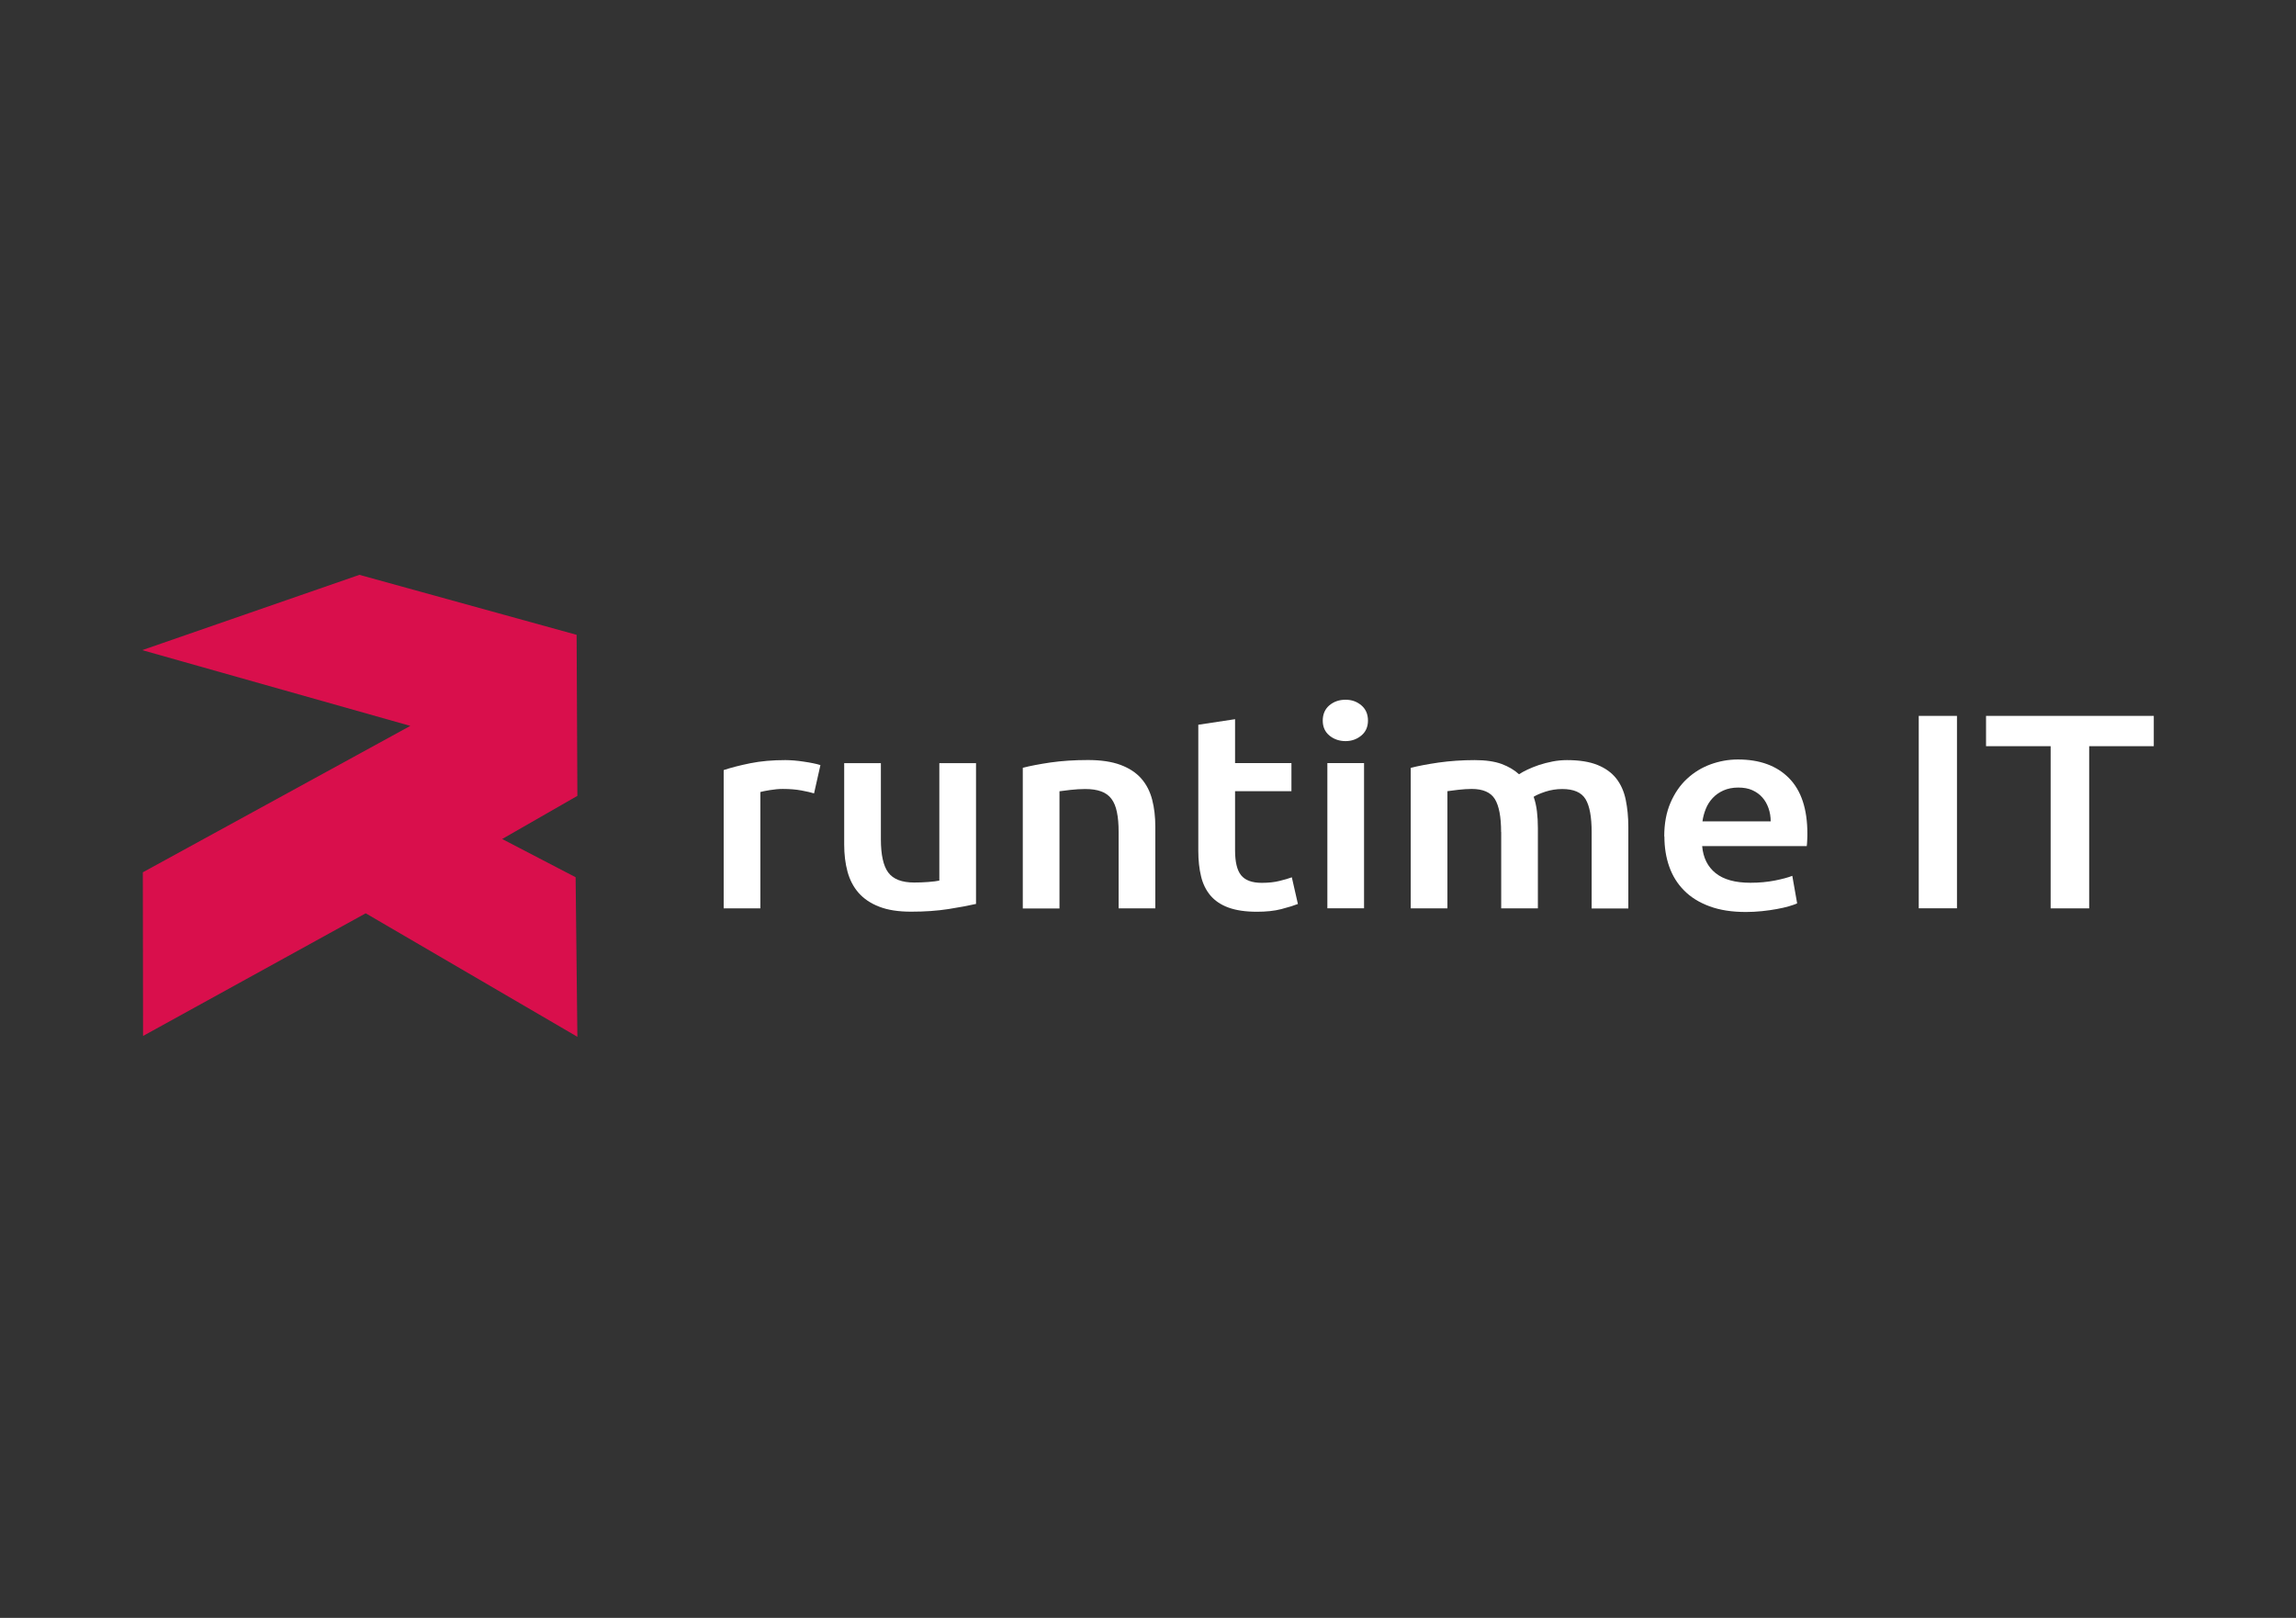 <svg xmlns="http://www.w3.org/2000/svg" id="Layer_1" viewBox="0 0 298.52 210.38"><rect x="0" y="0" width="298.52" height="210.38" fill="#333333" stroke="none"/><defs><style>      .cls-1 {        fill: #fff;      }      .cls-2 {        fill: #d90f4c;      }    </style></defs><polygon class="cls-2" points="75.07 103.49 65.29 109.1 74.84 114.07 75.07 134.82 47.55 118.76 18.6 134.71 18.57 113.43 53.35 94.39 18.49 84.54 46.73 74.75 74.97 82.55 75.07 103.49"></polygon><g><path class="cls-1" d="M105.85,103.17c-.39-.12-.94-.25-1.64-.38s-1.51-.2-2.43-.2c-.52,0-1.08.05-1.68.15s-1.01.18-1.24.25v15.13h-4.77v-17.98c.92-.31,2.07-.61,3.45-.89,1.38-.28,2.91-.41,4.59-.41.32,0,.68.02,1.11.05.42.04.84.08,1.26.15.42.06.83.13,1.22.21.39.08.71.16.95.24l-.83,3.68Z"></path><path class="cls-1" d="M126.91,117.54c-.92.21-2.12.44-3.59.67-1.47.23-3.09.34-4.85.34-1.66,0-3.04-.21-4.16-.65-1.12-.43-2.01-1.04-2.68-1.8-.67-.77-1.15-1.69-1.44-2.76-.29-1.07-.43-2.24-.43-3.52v-10.58h4.77v9.89c0,2.02.32,3.47.96,4.33.65.87,1.77,1.3,3.37,1.3.58,0,1.19-.02,1.83-.07.64-.05,1.12-.11,1.44-.18v-15.27h4.77v18.31Z"></path><path class="cls-1" d="M132.98,99.84c.92-.24,2.12-.47,3.59-.69,1.47-.21,3.1-.32,4.89-.32,1.68,0,3.09.21,4.22.63,1.13.42,2.03,1.01,2.7,1.77.67.76,1.14,1.68,1.42,2.75.28,1.07.41,2.24.41,3.52v10.62h-4.77v-9.93c0-1.01-.07-1.87-.22-2.58-.14-.71-.38-1.29-.71-1.73-.33-.44-.78-.77-1.34-.97-.56-.21-1.25-.31-2.07-.31-.61,0-1.24.04-1.89.11-.66.07-1.15.13-1.46.18v15.24h-4.77v-18.27Z"></path><path class="cls-1" d="M155.81,94.24l4.77-.72v5.71h7.33v3.65h-7.33v7.69c0,1.52.26,2.6.79,3.25.53.65,1.42.98,2.68.98.87,0,1.64-.08,2.31-.25.67-.16,1.2-.32,1.6-.47l.79,3.47c-.55.21-1.27.44-2.17.67-.89.23-1.95.34-3.16.34-1.47,0-2.7-.18-3.69-.54s-1.77-.89-2.35-1.57c-.58-.69-.99-1.52-1.22-2.49-.24-.98-.36-2.09-.36-3.34v-16.36Z"></path><path class="cls-1" d="M177.86,93.7c0,.82-.29,1.47-.87,1.95-.58.48-1.26.72-2.05.72s-1.51-.24-2.09-.72c-.58-.48-.87-1.13-.87-1.95s.29-1.5.87-1.99c.58-.48,1.27-.72,2.09-.72s1.47.24,2.05.72c.58.49.87,1.15.87,1.99ZM177.35,118.11h-4.77v-18.88h4.77v18.88Z"></path><path class="cls-1" d="M195.17,108.19c0-1.97-.27-3.4-.81-4.28s-1.55-1.32-3.02-1.32c-.52,0-1.1.04-1.73.11-.63.07-1.11.13-1.42.18v15.24h-4.77v-18.27c.92-.24,2.12-.47,3.61-.69,1.49-.21,3.06-.32,4.71-.32,1.42,0,2.58.17,3.49.5.91.34,1.66.78,2.27,1.34.29-.19.66-.4,1.11-.61.45-.21.94-.41,1.5-.6.55-.18,1.14-.33,1.75-.45s1.24-.18,1.88-.18c1.6,0,2.92.21,3.96.63,1.04.42,1.85,1.01,2.45,1.77.59.76,1,1.68,1.22,2.75.22,1.07.34,2.24.34,3.52v10.62h-4.77v-9.93c0-1.97-.26-3.4-.79-4.28-.53-.88-1.54-1.32-3.04-1.32-.76,0-1.49.12-2.17.34-.69.23-1.2.45-1.54.67.21.6.35,1.24.43,1.91.08.67.12,1.4.12,2.17v10.43h-4.77v-9.93Z"></path><path class="cls-1" d="M216.38,108.76c0-1.66.27-3.12.81-4.37.54-1.25,1.25-2.29,2.15-3.12.89-.83,1.92-1.46,3.07-1.88,1.16-.42,2.34-.63,3.55-.63,2.84,0,5.05.81,6.64,2.42,1.59,1.61,2.39,4.02,2.39,7.22,0,.24,0,.51-.02.81-.01.3-.03.58-.06.81h-13.6c.13,1.52.72,2.69,1.75,3.52,1.04.83,2.54,1.25,4.52,1.25,1.16,0,2.21-.1,3.18-.29.96-.19,1.71-.39,2.27-.61l.63,3.58c-.26.12-.62.25-1.08.38-.46.14-.99.25-1.58.36-.59.11-1.23.2-1.91.27-.69.07-1.38.11-2.09.11-1.81,0-3.39-.24-4.73-.74-1.34-.49-2.45-1.18-3.31-2.06-.87-.87-1.51-1.91-1.93-3.1-.42-1.19-.63-2.5-.63-3.92ZM230.22,106.81c0-.6-.09-1.17-.28-1.71s-.45-1.01-.81-1.41c-.35-.4-.79-.71-1.3-.94-.51-.23-1.12-.34-1.83-.34s-1.38.13-1.93.38c-.55.25-1.02.58-1.4.99-.38.41-.68.88-.89,1.41-.21.53-.36,1.07-.43,1.62h8.87Z"></path><path class="cls-1" d="M249.47,93.09h4.97v25.02h-4.97v-25.02Z"></path><path class="cls-1" d="M280.03,93.09v3.94h-8.4v21.09h-5.01v-21.09h-8.4v-3.94h21.81Z"></path></g></svg>